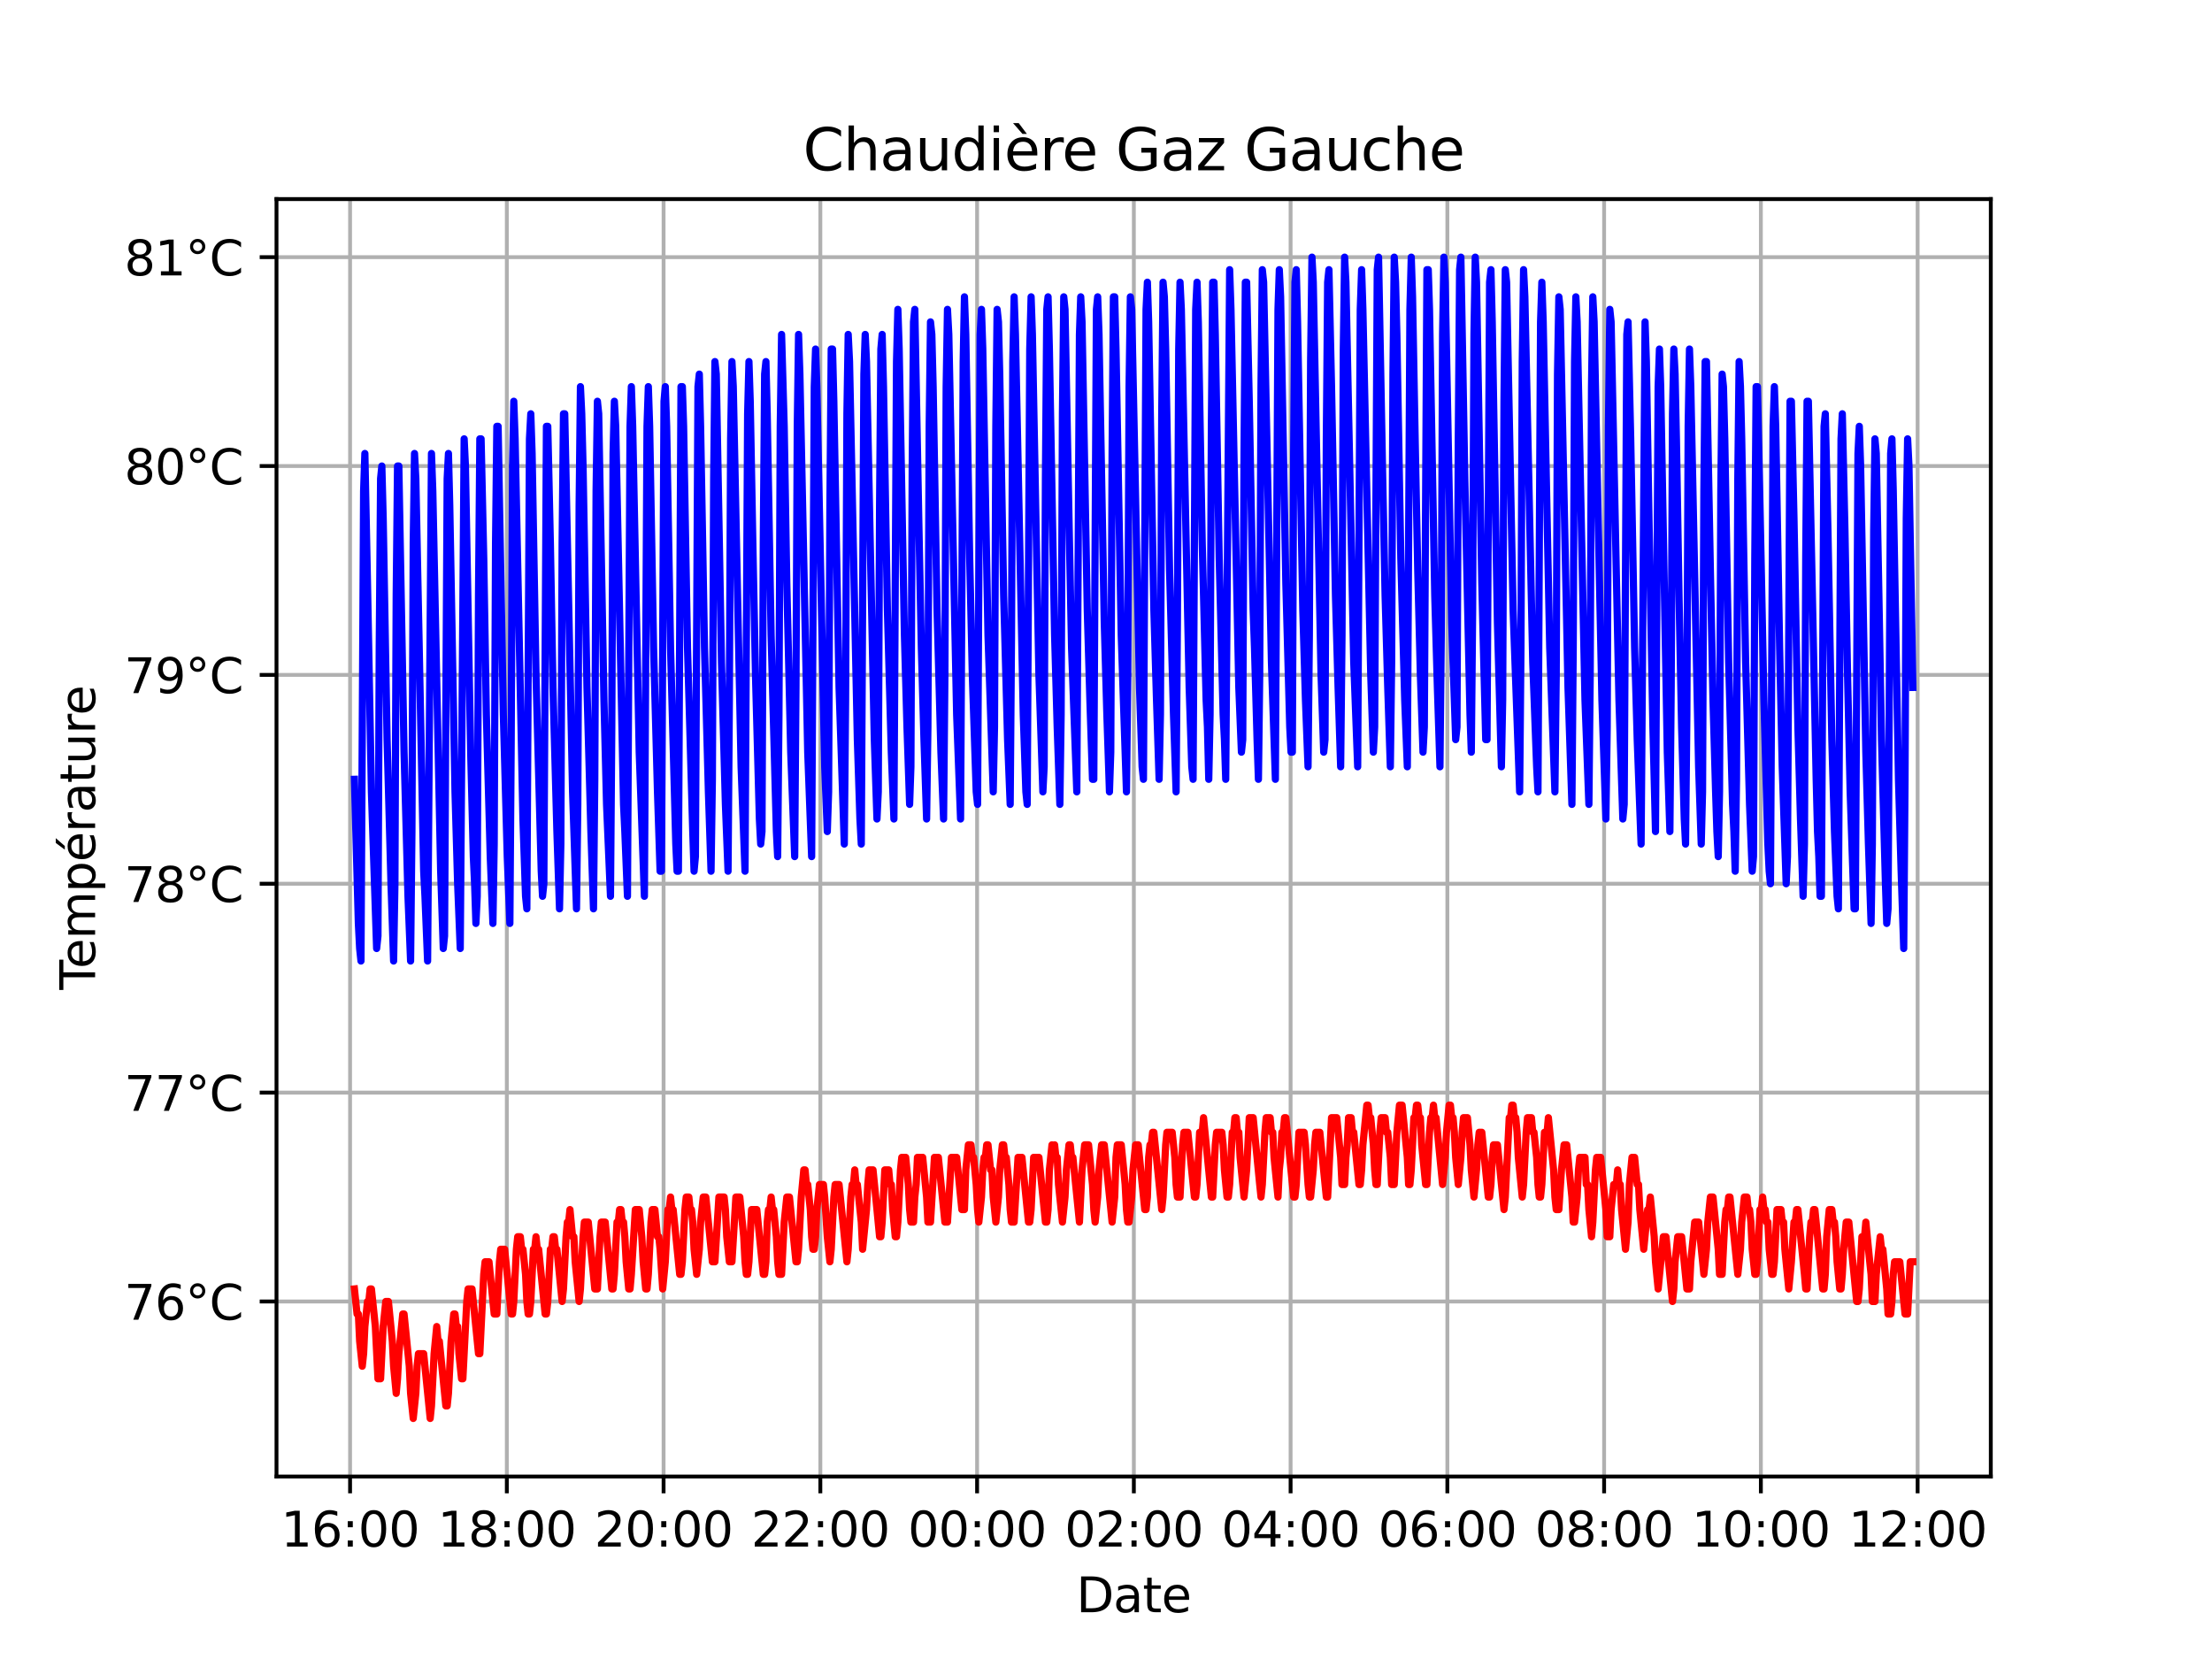 <?xml version="1.0" encoding="utf-8" standalone="no"?>
<!DOCTYPE svg PUBLIC "-//W3C//DTD SVG 1.1//EN"
  "http://www.w3.org/Graphics/SVG/1.1/DTD/svg11.dtd">
<svg xmlns:xlink="http://www.w3.org/1999/xlink" width="460.8pt" height="345.6pt" viewBox="0 0 460.8 345.6" xmlns="http://www.w3.org/2000/svg" version="1.1">
 <defs>
  <style type="text/css">*{stroke-linejoin: round; stroke-linecap: butt}</style>
 </defs>
 <g id="figure_1">
  <g id="patch_1">
   <path d="M 0 345.6 
L 460.8 345.6 
L 460.8 0 
L 0 0 
z
" style="fill: #ffffff"/>
  </g>
  <g id="axes_1">
   <g id="patch_2">
    <path d="M 57.6 307.584 
L 414.72 307.584 
L 414.72 41.472 
L 57.6 41.472 
z
" style="fill: #ffffff"/>
   </g>
   <g id="matplotlib.axis_1">
    <g id="xtick_1">
     <g id="line2d_1">
      <path d="M 72.926 307.584 
L 72.926 41.472 
" clip-path="url(#p0c7bb6ae70)" style="fill: none; stroke: #b0b0b0; stroke-width: 0.8; stroke-linecap: square"/>
     </g>
     <g id="line2d_2">
      <defs>
       <path id="m95beac5b13" d="M 0 0 
L 0 3.5 
" style="stroke: #000000; stroke-width: 0.8"/>
      </defs>
      <g>
       <use xlink:href="#m95beac5b13" x="72.926" y="307.584" style="stroke: #000000; stroke-width: 0.8"/>
      </g>
     </g>
     <g id="text_1">
      <!-- 16:00 -->
      <g transform="translate(58.516 322.182) scale(0.1 -0.1)">
       <defs>
        <path id="DejaVuSans-31" d="M 794 531 
L 1825 531 
L 1825 4091 
L 703 3866 
L 703 4441 
L 1819 4666 
L 2450 4666 
L 2450 531 
L 3481 531 
L 3481 0 
L 794 0 
L 794 531 
z
" transform="scale(0.016)"/>
        <path id="DejaVuSans-36" d="M 2113 2584 
Q 1688 2584 1439 2293 
Q 1191 2003 1191 1497 
Q 1191 994 1439 701 
Q 1688 409 2113 409 
Q 2538 409 2786 701 
Q 3034 994 3034 1497 
Q 3034 2003 2786 2293 
Q 2538 2584 2113 2584 
z
M 3366 4563 
L 3366 3988 
Q 3128 4100 2886 4159 
Q 2644 4219 2406 4219 
Q 1781 4219 1451 3797 
Q 1122 3375 1075 2522 
Q 1259 2794 1537 2939 
Q 1816 3084 2150 3084 
Q 2853 3084 3261 2657 
Q 3669 2231 3669 1497 
Q 3669 778 3244 343 
Q 2819 -91 2113 -91 
Q 1303 -91 875 529 
Q 447 1150 447 2328 
Q 447 3434 972 4092 
Q 1497 4750 2381 4750 
Q 2619 4750 2861 4703 
Q 3103 4656 3366 4563 
z
" transform="scale(0.016)"/>
        <path id="DejaVuSans-3a" d="M 750 794 
L 1409 794 
L 1409 0 
L 750 0 
L 750 794 
z
M 750 3309 
L 1409 3309 
L 1409 2516 
L 750 2516 
L 750 3309 
z
" transform="scale(0.016)"/>
        <path id="DejaVuSans-30" d="M 2034 4250 
Q 1547 4250 1301 3770 
Q 1056 3291 1056 2328 
Q 1056 1369 1301 889 
Q 1547 409 2034 409 
Q 2525 409 2770 889 
Q 3016 1369 3016 2328 
Q 3016 3291 2770 3770 
Q 2525 4250 2034 4250 
z
M 2034 4750 
Q 2819 4750 3233 4129 
Q 3647 3509 3647 2328 
Q 3647 1150 3233 529 
Q 2819 -91 2034 -91 
Q 1250 -91 836 529 
Q 422 1150 422 2328 
Q 422 3509 836 4129 
Q 1250 4750 2034 4750 
z
" transform="scale(0.016)"/>
       </defs>
       <use xlink:href="#DejaVuSans-31"/>
       <use xlink:href="#DejaVuSans-36" x="63.623"/>
       <use xlink:href="#DejaVuSans-3a" x="127.246"/>
       <use xlink:href="#DejaVuSans-30" x="160.938"/>
       <use xlink:href="#DejaVuSans-30" x="224.561"/>
      </g>
     </g>
    </g>
    <g id="xtick_2">
     <g id="line2d_3">
      <path d="M 105.581 307.584 
L 105.581 41.472 
" clip-path="url(#p0c7bb6ae70)" style="fill: none; stroke: #b0b0b0; stroke-width: 0.8; stroke-linecap: square"/>
     </g>
     <g id="line2d_4">
      <g>
       <use xlink:href="#m95beac5b13" x="105.581" y="307.584" style="stroke: #000000; stroke-width: 0.8"/>
      </g>
     </g>
     <g id="text_2">
      <!-- 18:00 -->
      <g transform="translate(91.171 322.182) scale(0.1 -0.1)">
       <defs>
        <path id="DejaVuSans-38" d="M 2034 2216 
Q 1584 2216 1326 1975 
Q 1069 1734 1069 1313 
Q 1069 891 1326 650 
Q 1584 409 2034 409 
Q 2484 409 2743 651 
Q 3003 894 3003 1313 
Q 3003 1734 2745 1975 
Q 2488 2216 2034 2216 
z
M 1403 2484 
Q 997 2584 770 2862 
Q 544 3141 544 3541 
Q 544 4100 942 4425 
Q 1341 4750 2034 4750 
Q 2731 4750 3128 4425 
Q 3525 4100 3525 3541 
Q 3525 3141 3298 2862 
Q 3072 2584 2669 2484 
Q 3125 2378 3379 2068 
Q 3634 1759 3634 1313 
Q 3634 634 3220 271 
Q 2806 -91 2034 -91 
Q 1263 -91 848 271 
Q 434 634 434 1313 
Q 434 1759 690 2068 
Q 947 2378 1403 2484 
z
M 1172 3481 
Q 1172 3119 1398 2916 
Q 1625 2713 2034 2713 
Q 2441 2713 2670 2916 
Q 2900 3119 2900 3481 
Q 2900 3844 2670 4047 
Q 2441 4250 2034 4250 
Q 1625 4250 1398 4047 
Q 1172 3844 1172 3481 
z
" transform="scale(0.016)"/>
       </defs>
       <use xlink:href="#DejaVuSans-31"/>
       <use xlink:href="#DejaVuSans-38" x="63.623"/>
       <use xlink:href="#DejaVuSans-3a" x="127.246"/>
       <use xlink:href="#DejaVuSans-30" x="160.938"/>
       <use xlink:href="#DejaVuSans-30" x="224.561"/>
      </g>
     </g>
    </g>
    <g id="xtick_3">
     <g id="line2d_5">
      <path d="M 138.236 307.584 
L 138.236 41.472 
" clip-path="url(#p0c7bb6ae70)" style="fill: none; stroke: #b0b0b0; stroke-width: 0.8; stroke-linecap: square"/>
     </g>
     <g id="line2d_6">
      <g>
       <use xlink:href="#m95beac5b13" x="138.236" y="307.584" style="stroke: #000000; stroke-width: 0.8"/>
      </g>
     </g>
     <g id="text_3">
      <!-- 20:00 -->
      <g transform="translate(123.826 322.182) scale(0.1 -0.1)">
       <defs>
        <path id="DejaVuSans-32" d="M 1228 531 
L 3431 531 
L 3431 0 
L 469 0 
L 469 531 
Q 828 903 1448 1529 
Q 2069 2156 2228 2338 
Q 2531 2678 2651 2914 
Q 2772 3150 2772 3378 
Q 2772 3750 2511 3984 
Q 2250 4219 1831 4219 
Q 1534 4219 1204 4116 
Q 875 4013 500 3803 
L 500 4441 
Q 881 4594 1212 4672 
Q 1544 4750 1819 4750 
Q 2544 4750 2975 4387 
Q 3406 4025 3406 3419 
Q 3406 3131 3298 2873 
Q 3191 2616 2906 2266 
Q 2828 2175 2409 1742 
Q 1991 1309 1228 531 
z
" transform="scale(0.016)"/>
       </defs>
       <use xlink:href="#DejaVuSans-32"/>
       <use xlink:href="#DejaVuSans-30" x="63.623"/>
       <use xlink:href="#DejaVuSans-3a" x="127.246"/>
       <use xlink:href="#DejaVuSans-30" x="160.938"/>
       <use xlink:href="#DejaVuSans-30" x="224.561"/>
      </g>
     </g>
    </g>
    <g id="xtick_4">
     <g id="line2d_7">
      <path d="M 170.891 307.584 
L 170.891 41.472 
" clip-path="url(#p0c7bb6ae70)" style="fill: none; stroke: #b0b0b0; stroke-width: 0.8; stroke-linecap: square"/>
     </g>
     <g id="line2d_8">
      <g>
       <use xlink:href="#m95beac5b13" x="170.891" y="307.584" style="stroke: #000000; stroke-width: 0.8"/>
      </g>
     </g>
     <g id="text_4">
      <!-- 22:00 -->
      <g transform="translate(156.481 322.182) scale(0.1 -0.1)">
       <use xlink:href="#DejaVuSans-32"/>
       <use xlink:href="#DejaVuSans-32" x="63.623"/>
       <use xlink:href="#DejaVuSans-3a" x="127.246"/>
       <use xlink:href="#DejaVuSans-30" x="160.938"/>
       <use xlink:href="#DejaVuSans-30" x="224.561"/>
      </g>
     </g>
    </g>
    <g id="xtick_5">
     <g id="line2d_9">
      <path d="M 203.546 307.584 
L 203.546 41.472 
" clip-path="url(#p0c7bb6ae70)" style="fill: none; stroke: #b0b0b0; stroke-width: 0.8; stroke-linecap: square"/>
     </g>
     <g id="line2d_10">
      <g>
       <use xlink:href="#m95beac5b13" x="203.546" y="307.584" style="stroke: #000000; stroke-width: 0.8"/>
      </g>
     </g>
     <g id="text_5">
      <!-- 00:00 -->
      <g transform="translate(189.136 322.182) scale(0.1 -0.1)">
       <use xlink:href="#DejaVuSans-30"/>
       <use xlink:href="#DejaVuSans-30" x="63.623"/>
       <use xlink:href="#DejaVuSans-3a" x="127.246"/>
       <use xlink:href="#DejaVuSans-30" x="160.938"/>
       <use xlink:href="#DejaVuSans-30" x="224.561"/>
      </g>
     </g>
    </g>
    <g id="xtick_6">
     <g id="line2d_11">
      <path d="M 236.201 307.584 
L 236.201 41.472 
" clip-path="url(#p0c7bb6ae70)" style="fill: none; stroke: #b0b0b0; stroke-width: 0.8; stroke-linecap: square"/>
     </g>
     <g id="line2d_12">
      <g>
       <use xlink:href="#m95beac5b13" x="236.201" y="307.584" style="stroke: #000000; stroke-width: 0.8"/>
      </g>
     </g>
     <g id="text_6">
      <!-- 02:00 -->
      <g transform="translate(221.791 322.182) scale(0.1 -0.1)">
       <use xlink:href="#DejaVuSans-30"/>
       <use xlink:href="#DejaVuSans-32" x="63.623"/>
       <use xlink:href="#DejaVuSans-3a" x="127.246"/>
       <use xlink:href="#DejaVuSans-30" x="160.938"/>
       <use xlink:href="#DejaVuSans-30" x="224.561"/>
      </g>
     </g>
    </g>
    <g id="xtick_7">
     <g id="line2d_13">
      <path d="M 268.856 307.584 
L 268.856 41.472 
" clip-path="url(#p0c7bb6ae70)" style="fill: none; stroke: #b0b0b0; stroke-width: 0.8; stroke-linecap: square"/>
     </g>
     <g id="line2d_14">
      <g>
       <use xlink:href="#m95beac5b13" x="268.856" y="307.584" style="stroke: #000000; stroke-width: 0.8"/>
      </g>
     </g>
     <g id="text_7">
      <!-- 04:00 -->
      <g transform="translate(254.446 322.182) scale(0.1 -0.1)">
       <defs>
        <path id="DejaVuSans-34" d="M 2419 4116 
L 825 1625 
L 2419 1625 
L 2419 4116 
z
M 2253 4666 
L 3047 4666 
L 3047 1625 
L 3713 1625 
L 3713 1100 
L 3047 1100 
L 3047 0 
L 2419 0 
L 2419 1100 
L 313 1100 
L 313 1709 
L 2253 4666 
z
" transform="scale(0.016)"/>
       </defs>
       <use xlink:href="#DejaVuSans-30"/>
       <use xlink:href="#DejaVuSans-34" x="63.623"/>
       <use xlink:href="#DejaVuSans-3a" x="127.246"/>
       <use xlink:href="#DejaVuSans-30" x="160.938"/>
       <use xlink:href="#DejaVuSans-30" x="224.561"/>
      </g>
     </g>
    </g>
    <g id="xtick_8">
     <g id="line2d_15">
      <path d="M 301.511 307.584 
L 301.511 41.472 
" clip-path="url(#p0c7bb6ae70)" style="fill: none; stroke: #b0b0b0; stroke-width: 0.8; stroke-linecap: square"/>
     </g>
     <g id="line2d_16">
      <g>
       <use xlink:href="#m95beac5b13" x="301.511" y="307.584" style="stroke: #000000; stroke-width: 0.8"/>
      </g>
     </g>
     <g id="text_8">
      <!-- 06:00 -->
      <g transform="translate(287.102 322.182) scale(0.1 -0.1)">
       <use xlink:href="#DejaVuSans-30"/>
       <use xlink:href="#DejaVuSans-36" x="63.623"/>
       <use xlink:href="#DejaVuSans-3a" x="127.246"/>
       <use xlink:href="#DejaVuSans-30" x="160.938"/>
       <use xlink:href="#DejaVuSans-30" x="224.561"/>
      </g>
     </g>
    </g>
    <g id="xtick_9">
     <g id="line2d_17">
      <path d="M 334.166 307.584 
L 334.166 41.472 
" clip-path="url(#p0c7bb6ae70)" style="fill: none; stroke: #b0b0b0; stroke-width: 0.8; stroke-linecap: square"/>
     </g>
     <g id="line2d_18">
      <g>
       <use xlink:href="#m95beac5b13" x="334.166" y="307.584" style="stroke: #000000; stroke-width: 0.8"/>
      </g>
     </g>
     <g id="text_9">
      <!-- 08:00 -->
      <g transform="translate(319.757 322.182) scale(0.1 -0.1)">
       <use xlink:href="#DejaVuSans-30"/>
       <use xlink:href="#DejaVuSans-38" x="63.623"/>
       <use xlink:href="#DejaVuSans-3a" x="127.246"/>
       <use xlink:href="#DejaVuSans-30" x="160.938"/>
       <use xlink:href="#DejaVuSans-30" x="224.561"/>
      </g>
     </g>
    </g>
    <g id="xtick_10">
     <g id="line2d_19">
      <path d="M 366.821 307.584 
L 366.821 41.472 
" clip-path="url(#p0c7bb6ae70)" style="fill: none; stroke: #b0b0b0; stroke-width: 0.8; stroke-linecap: square"/>
     </g>
     <g id="line2d_20">
      <g>
       <use xlink:href="#m95beac5b13" x="366.821" y="307.584" style="stroke: #000000; stroke-width: 0.8"/>
      </g>
     </g>
     <g id="text_10">
      <!-- 10:00 -->
      <g transform="translate(352.412 322.182) scale(0.1 -0.1)">
       <use xlink:href="#DejaVuSans-31"/>
       <use xlink:href="#DejaVuSans-30" x="63.623"/>
       <use xlink:href="#DejaVuSans-3a" x="127.246"/>
       <use xlink:href="#DejaVuSans-30" x="160.938"/>
       <use xlink:href="#DejaVuSans-30" x="224.561"/>
      </g>
     </g>
    </g>
    <g id="xtick_11">
     <g id="line2d_21">
      <path d="M 399.476 307.584 
L 399.476 41.472 
" clip-path="url(#p0c7bb6ae70)" style="fill: none; stroke: #b0b0b0; stroke-width: 0.8; stroke-linecap: square"/>
     </g>
     <g id="line2d_22">
      <g>
       <use xlink:href="#m95beac5b13" x="399.476" y="307.584" style="stroke: #000000; stroke-width: 0.8"/>
      </g>
     </g>
     <g id="text_11">
      <!-- 12:00 -->
      <g transform="translate(385.067 322.182) scale(0.1 -0.1)">
       <use xlink:href="#DejaVuSans-31"/>
       <use xlink:href="#DejaVuSans-32" x="63.623"/>
       <use xlink:href="#DejaVuSans-3a" x="127.246"/>
       <use xlink:href="#DejaVuSans-30" x="160.938"/>
       <use xlink:href="#DejaVuSans-30" x="224.561"/>
      </g>
     </g>
    </g>
    <g id="text_12">
     <!-- Date -->
     <g transform="translate(224.209 335.861) scale(0.1 -0.1)">
      <defs>
       <path id="DejaVuSans-44" d="M 1259 4147 
L 1259 519 
L 2022 519 
Q 2988 519 3436 956 
Q 3884 1394 3884 2338 
Q 3884 3275 3436 3711 
Q 2988 4147 2022 4147 
L 1259 4147 
z
M 628 4666 
L 1925 4666 
Q 3281 4666 3915 4102 
Q 4550 3538 4550 2338 
Q 4550 1131 3912 565 
Q 3275 0 1925 0 
L 628 0 
L 628 4666 
z
" transform="scale(0.016)"/>
       <path id="DejaVuSans-61" d="M 2194 1759 
Q 1497 1759 1228 1600 
Q 959 1441 959 1056 
Q 959 750 1161 570 
Q 1363 391 1709 391 
Q 2188 391 2477 730 
Q 2766 1069 2766 1631 
L 2766 1759 
L 2194 1759 
z
M 3341 1997 
L 3341 0 
L 2766 0 
L 2766 531 
Q 2569 213 2275 61 
Q 1981 -91 1556 -91 
Q 1019 -91 701 211 
Q 384 513 384 1019 
Q 384 1609 779 1909 
Q 1175 2209 1959 2209 
L 2766 2209 
L 2766 2266 
Q 2766 2663 2505 2880 
Q 2244 3097 1772 3097 
Q 1472 3097 1187 3025 
Q 903 2953 641 2809 
L 641 3341 
Q 956 3463 1253 3523 
Q 1550 3584 1831 3584 
Q 2591 3584 2966 3190 
Q 3341 2797 3341 1997 
z
" transform="scale(0.016)"/>
       <path id="DejaVuSans-74" d="M 1172 4494 
L 1172 3500 
L 2356 3500 
L 2356 3053 
L 1172 3053 
L 1172 1153 
Q 1172 725 1289 603 
Q 1406 481 1766 481 
L 2356 481 
L 2356 0 
L 1766 0 
Q 1100 0 847 248 
Q 594 497 594 1153 
L 594 3053 
L 172 3053 
L 172 3500 
L 594 3500 
L 594 4494 
L 1172 4494 
z
" transform="scale(0.016)"/>
       <path id="DejaVuSans-65" d="M 3597 1894 
L 3597 1613 
L 953 1613 
Q 991 1019 1311 708 
Q 1631 397 2203 397 
Q 2534 397 2845 478 
Q 3156 559 3463 722 
L 3463 178 
Q 3153 47 2828 -22 
Q 2503 -91 2169 -91 
Q 1331 -91 842 396 
Q 353 884 353 1716 
Q 353 2575 817 3079 
Q 1281 3584 2069 3584 
Q 2775 3584 3186 3129 
Q 3597 2675 3597 1894 
z
M 3022 2063 
Q 3016 2534 2758 2815 
Q 2500 3097 2075 3097 
Q 1594 3097 1305 2825 
Q 1016 2553 972 2059 
L 3022 2063 
z
" transform="scale(0.016)"/>
      </defs>
      <use xlink:href="#DejaVuSans-44"/>
      <use xlink:href="#DejaVuSans-61" x="77.002"/>
      <use xlink:href="#DejaVuSans-74" x="138.281"/>
      <use xlink:href="#DejaVuSans-65" x="177.49"/>
     </g>
    </g>
   </g>
   <g id="matplotlib.axis_2">
    <g id="ytick_1">
     <g id="line2d_23">
      <path d="M 57.6 271.122 
L 414.72 271.122 
" clip-path="url(#p0c7bb6ae70)" style="fill: none; stroke: #b0b0b0; stroke-width: 0.8; stroke-linecap: square"/>
     </g>
     <g id="line2d_24">
      <defs>
       <path id="m35d75fafd4" d="M 0 0 
L -3.5 0 
" style="stroke: #000000; stroke-width: 0.8"/>
      </defs>
      <g>
       <use xlink:href="#m35d75fafd4" x="57.6" y="271.122" style="stroke: #000000; stroke-width: 0.8"/>
      </g>
     </g>
     <g id="text_13">
      <!-- 76°C -->
      <g transform="translate(25.892 274.921) scale(0.1 -0.1)">
       <defs>
        <path id="DejaVuSans-37" d="M 525 4666 
L 3525 4666 
L 3525 4397 
L 1831 0 
L 1172 0 
L 2766 4134 
L 525 4134 
L 525 4666 
z
" transform="scale(0.016)"/>
        <path id="DejaVuSans-b0" d="M 1600 4347 
Q 1350 4347 1178 4173 
Q 1006 4000 1006 3750 
Q 1006 3503 1178 3333 
Q 1350 3163 1600 3163 
Q 1850 3163 2022 3333 
Q 2194 3503 2194 3750 
Q 2194 3997 2020 4172 
Q 1847 4347 1600 4347 
z
M 1600 4750 
Q 1800 4750 1984 4673 
Q 2169 4597 2303 4453 
Q 2447 4313 2519 4134 
Q 2591 3956 2591 3750 
Q 2591 3338 2302 3052 
Q 2013 2766 1594 2766 
Q 1172 2766 890 3047 
Q 609 3328 609 3750 
Q 609 4169 896 4459 
Q 1184 4750 1600 4750 
z
" transform="scale(0.016)"/>
        <path id="DejaVuSans-43" d="M 4122 4306 
L 4122 3641 
Q 3803 3938 3442 4084 
Q 3081 4231 2675 4231 
Q 1875 4231 1450 3742 
Q 1025 3253 1025 2328 
Q 1025 1406 1450 917 
Q 1875 428 2675 428 
Q 3081 428 3442 575 
Q 3803 722 4122 1019 
L 4122 359 
Q 3791 134 3420 21 
Q 3050 -91 2638 -91 
Q 1578 -91 968 557 
Q 359 1206 359 2328 
Q 359 3453 968 4101 
Q 1578 4750 2638 4750 
Q 3056 4750 3426 4639 
Q 3797 4528 4122 4306 
z
" transform="scale(0.016)"/>
       </defs>
       <use xlink:href="#DejaVuSans-37"/>
       <use xlink:href="#DejaVuSans-36" x="63.623"/>
       <use xlink:href="#DejaVuSans-b0" x="127.246"/>
       <use xlink:href="#DejaVuSans-43" x="177.246"/>
      </g>
     </g>
    </g>
    <g id="ytick_2">
     <g id="line2d_25">
      <path d="M 57.6 227.611 
L 414.72 227.611 
" clip-path="url(#p0c7bb6ae70)" style="fill: none; stroke: #b0b0b0; stroke-width: 0.8; stroke-linecap: square"/>
     </g>
     <g id="line2d_26">
      <g>
       <use xlink:href="#m35d75fafd4" x="57.6" y="227.611" style="stroke: #000000; stroke-width: 0.8"/>
      </g>
     </g>
     <g id="text_14">
      <!-- 77°C -->
      <g transform="translate(25.892 231.41) scale(0.1 -0.1)">
       <use xlink:href="#DejaVuSans-37"/>
       <use xlink:href="#DejaVuSans-37" x="63.623"/>
       <use xlink:href="#DejaVuSans-b0" x="127.246"/>
       <use xlink:href="#DejaVuSans-43" x="177.246"/>
      </g>
     </g>
    </g>
    <g id="ytick_3">
     <g id="line2d_27">
      <path d="M 57.6 184.1 
L 414.72 184.1 
" clip-path="url(#p0c7bb6ae70)" style="fill: none; stroke: #b0b0b0; stroke-width: 0.8; stroke-linecap: square"/>
     </g>
     <g id="line2d_28">
      <g>
       <use xlink:href="#m35d75fafd4" x="57.6" y="184.1" style="stroke: #000000; stroke-width: 0.8"/>
      </g>
     </g>
     <g id="text_15">
      <!-- 78°C -->
      <g transform="translate(25.892 187.9) scale(0.1 -0.1)">
       <use xlink:href="#DejaVuSans-37"/>
       <use xlink:href="#DejaVuSans-38" x="63.623"/>
       <use xlink:href="#DejaVuSans-b0" x="127.246"/>
       <use xlink:href="#DejaVuSans-43" x="177.246"/>
      </g>
     </g>
    </g>
    <g id="ytick_4">
     <g id="line2d_29">
      <path d="M 57.6 140.59 
L 414.72 140.59 
" clip-path="url(#p0c7bb6ae70)" style="fill: none; stroke: #b0b0b0; stroke-width: 0.8; stroke-linecap: square"/>
     </g>
     <g id="line2d_30">
      <g>
       <use xlink:href="#m35d75fafd4" x="57.6" y="140.59" style="stroke: #000000; stroke-width: 0.8"/>
      </g>
     </g>
     <g id="text_16">
      <!-- 79°C -->
      <g transform="translate(25.892 144.389) scale(0.1 -0.1)">
       <defs>
        <path id="DejaVuSans-39" d="M 703 97 
L 703 672 
Q 941 559 1184 500 
Q 1428 441 1663 441 
Q 2288 441 2617 861 
Q 2947 1281 2994 2138 
Q 2813 1869 2534 1725 
Q 2256 1581 1919 1581 
Q 1219 1581 811 2004 
Q 403 2428 403 3163 
Q 403 3881 828 4315 
Q 1253 4750 1959 4750 
Q 2769 4750 3195 4129 
Q 3622 3509 3622 2328 
Q 3622 1225 3098 567 
Q 2575 -91 1691 -91 
Q 1453 -91 1209 -44 
Q 966 3 703 97 
z
M 1959 2075 
Q 2384 2075 2632 2365 
Q 2881 2656 2881 3163 
Q 2881 3666 2632 3958 
Q 2384 4250 1959 4250 
Q 1534 4250 1286 3958 
Q 1038 3666 1038 3163 
Q 1038 2656 1286 2365 
Q 1534 2075 1959 2075 
z
" transform="scale(0.016)"/>
       </defs>
       <use xlink:href="#DejaVuSans-37"/>
       <use xlink:href="#DejaVuSans-39" x="63.623"/>
       <use xlink:href="#DejaVuSans-b0" x="127.246"/>
       <use xlink:href="#DejaVuSans-43" x="177.246"/>
      </g>
     </g>
    </g>
    <g id="ytick_5">
     <g id="line2d_31">
      <path d="M 57.6 97.079 
L 414.72 97.079 
" clip-path="url(#p0c7bb6ae70)" style="fill: none; stroke: #b0b0b0; stroke-width: 0.8; stroke-linecap: square"/>
     </g>
     <g id="line2d_32">
      <g>
       <use xlink:href="#m35d75fafd4" x="57.6" y="97.079" style="stroke: #000000; stroke-width: 0.8"/>
      </g>
     </g>
     <g id="text_17">
      <!-- 80°C -->
      <g transform="translate(25.892 100.878) scale(0.1 -0.1)">
       <use xlink:href="#DejaVuSans-38"/>
       <use xlink:href="#DejaVuSans-30" x="63.623"/>
       <use xlink:href="#DejaVuSans-b0" x="127.246"/>
       <use xlink:href="#DejaVuSans-43" x="177.246"/>
      </g>
     </g>
    </g>
    <g id="ytick_6">
     <g id="line2d_33">
      <path d="M 57.6 53.568 
L 414.72 53.568 
" clip-path="url(#p0c7bb6ae70)" style="fill: none; stroke: #b0b0b0; stroke-width: 0.8; stroke-linecap: square"/>
     </g>
     <g id="line2d_34">
      <g>
       <use xlink:href="#m35d75fafd4" x="57.6" y="53.568" style="stroke: #000000; stroke-width: 0.8"/>
      </g>
     </g>
     <g id="text_18">
      <!-- 81°C -->
      <g transform="translate(25.892 57.367) scale(0.1 -0.1)">
       <use xlink:href="#DejaVuSans-38"/>
       <use xlink:href="#DejaVuSans-31" x="63.623"/>
       <use xlink:href="#DejaVuSans-b0" x="127.246"/>
       <use xlink:href="#DejaVuSans-43" x="177.246"/>
      </g>
     </g>
    </g>
    <g id="text_19">
     <!-- Température -->
     <g transform="translate(19.812 206.198) rotate(-90) scale(0.1 -0.1)">
      <defs>
       <path id="DejaVuSans-54" d="M -19 4666 
L 3928 4666 
L 3928 4134 
L 2272 4134 
L 2272 0 
L 1638 0 
L 1638 4134 
L -19 4134 
L -19 4666 
z
" transform="scale(0.016)"/>
       <path id="DejaVuSans-6d" d="M 3328 2828 
Q 3544 3216 3844 3400 
Q 4144 3584 4550 3584 
Q 5097 3584 5394 3201 
Q 5691 2819 5691 2113 
L 5691 0 
L 5113 0 
L 5113 2094 
Q 5113 2597 4934 2840 
Q 4756 3084 4391 3084 
Q 3944 3084 3684 2787 
Q 3425 2491 3425 1978 
L 3425 0 
L 2847 0 
L 2847 2094 
Q 2847 2600 2669 2842 
Q 2491 3084 2119 3084 
Q 1678 3084 1418 2786 
Q 1159 2488 1159 1978 
L 1159 0 
L 581 0 
L 581 3500 
L 1159 3500 
L 1159 2956 
Q 1356 3278 1631 3431 
Q 1906 3584 2284 3584 
Q 2666 3584 2933 3390 
Q 3200 3197 3328 2828 
z
" transform="scale(0.016)"/>
       <path id="DejaVuSans-70" d="M 1159 525 
L 1159 -1331 
L 581 -1331 
L 581 3500 
L 1159 3500 
L 1159 2969 
Q 1341 3281 1617 3432 
Q 1894 3584 2278 3584 
Q 2916 3584 3314 3078 
Q 3713 2572 3713 1747 
Q 3713 922 3314 415 
Q 2916 -91 2278 -91 
Q 1894 -91 1617 61 
Q 1341 213 1159 525 
z
M 3116 1747 
Q 3116 2381 2855 2742 
Q 2594 3103 2138 3103 
Q 1681 3103 1420 2742 
Q 1159 2381 1159 1747 
Q 1159 1113 1420 752 
Q 1681 391 2138 391 
Q 2594 391 2855 752 
Q 3116 1113 3116 1747 
z
" transform="scale(0.016)"/>
       <path id="DejaVuSans-e9" d="M 3597 1894 
L 3597 1613 
L 953 1613 
Q 991 1019 1311 708 
Q 1631 397 2203 397 
Q 2534 397 2845 478 
Q 3156 559 3463 722 
L 3463 178 
Q 3153 47 2828 -22 
Q 2503 -91 2169 -91 
Q 1331 -91 842 396 
Q 353 884 353 1716 
Q 353 2575 817 3079 
Q 1281 3584 2069 3584 
Q 2775 3584 3186 3129 
Q 3597 2675 3597 1894 
z
M 3022 2063 
Q 3016 2534 2758 2815 
Q 2500 3097 2075 3097 
Q 1594 3097 1305 2825 
Q 1016 2553 972 2059 
L 3022 2063 
z
M 2469 5119 
L 3091 5119 
L 2072 3944 
L 1594 3944 
L 2469 5119 
z
" transform="scale(0.016)"/>
       <path id="DejaVuSans-72" d="M 2631 2963 
Q 2534 3019 2420 3045 
Q 2306 3072 2169 3072 
Q 1681 3072 1420 2755 
Q 1159 2438 1159 1844 
L 1159 0 
L 581 0 
L 581 3500 
L 1159 3500 
L 1159 2956 
Q 1341 3275 1631 3429 
Q 1922 3584 2338 3584 
Q 2397 3584 2469 3576 
Q 2541 3569 2628 3553 
L 2631 2963 
z
" transform="scale(0.016)"/>
       <path id="DejaVuSans-75" d="M 544 1381 
L 544 3500 
L 1119 3500 
L 1119 1403 
Q 1119 906 1312 657 
Q 1506 409 1894 409 
Q 2359 409 2629 706 
Q 2900 1003 2900 1516 
L 2900 3500 
L 3475 3500 
L 3475 0 
L 2900 0 
L 2900 538 
Q 2691 219 2414 64 
Q 2138 -91 1772 -91 
Q 1169 -91 856 284 
Q 544 659 544 1381 
z
M 1991 3584 
L 1991 3584 
z
" transform="scale(0.016)"/>
      </defs>
      <use xlink:href="#DejaVuSans-54"/>
      <use xlink:href="#DejaVuSans-65" x="44.084"/>
      <use xlink:href="#DejaVuSans-6d" x="105.607"/>
      <use xlink:href="#DejaVuSans-70" x="203.02"/>
      <use xlink:href="#DejaVuSans-e9" x="266.496"/>
      <use xlink:href="#DejaVuSans-72" x="328.02"/>
      <use xlink:href="#DejaVuSans-61" x="369.133"/>
      <use xlink:href="#DejaVuSans-74" x="430.412"/>
      <use xlink:href="#DejaVuSans-75" x="469.621"/>
      <use xlink:href="#DejaVuSans-72" x="533"/>
      <use xlink:href="#DejaVuSans-65" x="571.863"/>
     </g>
    </g>
   </g>
   <g id="line2d_35">
    <path d="M 73.833 162.345 
L 74.654 192.367 
L 74.921 197.589 
L 75.198 200.199 
L 75.747 102.3 
L 76.01 94.468 
L 76.554 121.445 
L 77.375 164.956 
L 78.459 197.589 
L 78.736 194.978 
L 79.003 134.933 
L 79.284 99.689 
L 79.547 97.079 
L 79.824 107.956 
L 80.64 154.078 
L 81.452 184.1 
L 81.996 200.199 
L 82.269 184.1 
L 82.536 124.055 
L 82.813 97.079 
L 83.085 97.079 
L 83.629 127.101 
L 84.173 156.689 
L 84.99 186.711 
L 85.534 200.199 
L 85.811 173.223 
L 86.083 113.178 
L 86.35 94.468 
L 86.627 99.689 
L 88.26 181.49 
L 88.527 186.711 
L 89.076 200.199 
L 89.884 94.468 
L 90.16 102.3 
L 91.798 181.49 
L 92.342 197.589 
L 92.609 194.978 
L 93.154 99.689 
L 93.421 94.468 
L 93.693 105.346 
L 94.786 164.956 
L 95.335 184.1 
L 95.875 197.589 
L 96.691 91.422 
L 96.959 97.079 
L 98.052 156.689 
L 98.601 178.444 
L 98.868 184.1 
L 99.14 192.367 
L 99.413 186.711 
L 99.685 124.055 
L 99.957 91.422 
L 100.22 91.422 
L 100.773 116.224 
L 101.317 148.857 
L 102.129 178.444 
L 102.683 192.367 
L 102.95 175.833 
L 103.231 113.178 
L 103.499 88.812 
L 103.767 88.812 
L 104.311 118.834 
L 104.855 148.857 
L 105.671 178.444 
L 106.216 192.367 
L 106.492 154.078 
L 106.769 97.079 
L 107.032 83.59 
L 107.309 91.422 
L 108.937 170.612 
L 109.481 186.711 
L 109.753 189.322 
L 110.298 91.422 
L 110.574 86.201 
L 110.846 94.468 
L 111.658 140.59 
L 112.751 181.49 
L 113.019 186.711 
L 113.295 184.1 
L 113.831 88.812 
L 114.112 88.812 
L 114.652 113.178 
L 115.196 143.2 
L 116.012 173.223 
L 116.556 189.322 
L 116.833 175.833 
L 117.101 113.178 
L 117.382 86.201 
L 117.645 86.201 
L 119.278 164.956 
L 120.094 189.322 
L 120.366 167.566 
L 120.643 105.346 
L 120.915 80.545 
L 121.187 86.201 
L 121.459 97.079 
L 122.276 143.2 
L 123.096 173.223 
L 123.636 189.322 
L 123.904 162.345 
L 124.176 102.3 
L 124.453 83.59 
L 124.72 86.201 
L 125.269 116.224 
L 125.813 145.811 
L 126.357 167.566 
L 127.174 186.711 
L 127.446 151.467 
L 127.714 94.468 
L 127.986 83.59 
L 128.267 88.812 
L 129.895 167.566 
L 130.163 173.223 
L 130.711 186.711 
L 131.251 88.812 
L 131.523 80.545 
L 131.8 88.812 
L 133.161 156.689 
L 134.24 186.711 
L 134.784 88.812 
L 135.061 80.545 
L 135.333 88.812 
L 136.154 134.933 
L 136.966 164.956 
L 137.51 181.49 
L 137.787 181.49 
L 138.326 83.59 
L 138.594 80.545 
L 138.875 88.812 
L 139.687 134.933 
L 140.78 175.833 
L 141.048 181.49 
L 141.324 181.49 
L 141.864 80.545 
L 142.145 80.545 
L 142.408 88.812 
L 143.22 134.933 
L 144.313 173.223 
L 144.585 181.49 
L 144.867 178.444 
L 145.402 80.545 
L 145.678 77.934 
L 145.946 88.812 
L 146.762 134.933 
L 147.574 164.956 
L 148.123 181.49 
L 148.4 162.345 
L 148.672 99.689 
L 148.93 75.323 
L 149.216 77.934 
L 149.76 107.956 
L 150.3 137.979 
L 151.116 167.566 
L 151.665 181.49 
L 151.937 145.811 
L 152.205 91.422 
L 152.477 75.323 
L 152.754 80.545 
L 154.386 159.734 
L 155.203 181.49 
L 155.747 86.201 
L 156.019 75.323 
L 156.287 83.59 
L 156.831 113.178 
L 157.38 140.59 
L 158.192 170.612 
L 158.468 175.833 
L 158.736 173.223 
L 159.008 113.178 
L 159.285 77.934 
L 159.557 75.323 
L 159.824 86.201 
L 160.641 132.323 
L 161.734 173.223 
L 162.001 178.444 
L 162.269 148.857 
L 162.541 88.812 
L 162.818 69.667 
L 163.362 88.812 
L 163.906 121.445 
L 164.723 156.689 
L 165.548 178.444 
L 165.816 143.2 
L 166.088 88.812 
L 166.355 69.667 
L 166.632 77.934 
L 168.265 156.689 
L 169.081 178.444 
L 169.625 80.545 
L 169.897 72.713 
L 170.165 80.545 
L 171.802 159.734 
L 172.342 173.223 
L 172.614 164.956 
L 172.886 105.346 
L 173.158 72.713 
L 173.431 72.713 
L 173.703 83.59 
L 174.791 143.2 
L 175.88 175.833 
L 176.156 145.811 
L 176.428 86.201 
L 176.696 69.667 
L 176.973 75.323 
L 178.601 154.078 
L 179.141 170.612 
L 179.422 175.833 
L 179.962 77.934 
L 180.238 69.667 
L 180.506 75.323 
L 182.134 154.078 
L 182.687 170.612 
L 182.96 164.956 
L 183.232 105.346 
L 183.499 72.713 
L 183.771 69.667 
L 184.048 80.545 
L 184.864 127.101 
L 185.676 156.689 
L 186.22 170.612 
L 186.76 75.323 
L 187.041 64.446 
L 187.314 72.713 
L 188.407 132.323 
L 188.942 151.467 
L 189.491 167.566 
L 189.758 159.734 
L 190.03 97.079 
L 190.302 67.056 
L 190.574 64.446 
L 191.395 107.956 
L 191.935 134.933 
L 192.479 154.078 
L 193.028 170.612 
L 193.3 151.467 
L 193.568 88.812 
L 193.84 67.056 
L 194.117 69.667 
L 194.389 80.545 
L 195.205 127.101 
L 196.012 156.689 
L 196.566 170.612 
L 196.838 140.59 
L 197.105 80.545 
L 197.378 64.446 
L 197.654 69.667 
L 199.287 148.857 
L 200.103 170.612 
L 200.648 75.323 
L 200.911 61.835 
L 201.192 69.667 
L 202.004 116.224 
L 202.553 140.59 
L 203.364 164.956 
L 203.646 167.566 
L 204.185 69.667 
L 204.457 64.446 
L 204.73 72.713 
L 205.818 132.323 
L 206.907 164.956 
L 207.174 151.467 
L 207.451 88.812 
L 207.718 64.446 
L 207.995 67.056 
L 208.263 77.934 
L 209.084 124.055 
L 209.9 154.078 
L 210.44 167.566 
L 210.716 132.323 
L 210.984 75.323 
L 211.261 61.835 
L 211.537 69.667 
L 213.165 148.857 
L 213.71 164.956 
L 213.982 167.566 
L 214.517 72.713 
L 214.798 61.835 
L 215.066 69.667 
L 216.426 140.59 
L 217.252 164.956 
L 217.515 159.734 
L 217.782 99.689 
L 218.064 64.446 
L 218.331 61.835 
L 218.603 72.713 
L 219.692 132.323 
L 220.232 151.467 
L 220.789 167.566 
L 221.053 148.857 
L 221.325 86.201 
L 221.601 61.835 
L 221.864 64.446 
L 222.69 107.956 
L 223.225 134.933 
L 224.318 164.956 
L 224.867 69.667 
L 225.134 61.835 
L 225.407 67.056 
L 226.5 127.101 
L 227.044 145.811 
L 227.588 162.345 
L 227.86 162.345 
L 228.404 64.446 
L 228.667 61.835 
L 228.944 69.667 
L 230.037 129.712 
L 230.581 148.857 
L 231.121 164.956 
L 231.393 156.689 
L 231.67 94.468 
L 231.942 61.835 
L 232.214 61.835 
L 232.486 72.713 
L 233.575 132.323 
L 234.663 164.956 
L 234.935 140.59 
L 235.208 80.545 
L 235.475 61.835 
L 235.752 64.446 
L 237.38 143.2 
L 237.924 159.734 
L 238.201 162.345 
L 238.745 64.446 
L 239.022 58.789 
L 239.285 67.056 
L 240.373 127.101 
L 240.922 145.811 
L 241.462 162.345 
L 241.739 148.857 
L 242.011 86.201 
L 242.283 58.789 
L 242.555 61.835 
L 242.832 72.713 
L 243.643 118.834 
L 244.46 148.857 
L 245.004 164.956 
L 245.276 129.712 
L 245.548 72.713 
L 245.82 58.789 
L 246.093 64.446 
L 247.725 143.2 
L 248.27 159.734 
L 248.542 162.345 
L 249.086 64.446 
L 249.363 58.789 
L 249.63 67.056 
L 250.447 113.178 
L 251.258 145.811 
L 251.535 151.467 
L 251.807 162.345 
L 252.079 148.857 
L 252.351 88.812 
L 252.624 58.789 
L 252.896 58.789 
L 253.168 69.667 
L 253.98 116.224 
L 254.801 148.857 
L 255.068 154.078 
L 255.34 162.345 
L 256.157 56.179 
L 256.433 64.446 
L 258.066 143.2 
L 258.61 156.689 
L 258.887 154.078 
L 259.155 94.468 
L 259.427 58.789 
L 259.699 58.789 
L 260.243 83.59 
L 261.055 127.101 
L 261.332 134.933 
L 261.871 154.078 
L 262.153 162.345 
L 262.42 140.59 
L 262.692 80.545 
L 262.964 56.179 
L 263.236 58.789 
L 264.865 137.979 
L 265.686 162.345 
L 266.23 64.446 
L 266.502 56.179 
L 266.774 61.835 
L 267.863 121.445 
L 268.679 151.467 
L 268.947 156.689 
L 269.219 156.689 
L 269.491 94.468 
L 269.763 58.789 
L 270.035 56.179 
L 270.307 67.056 
L 271.396 127.101 
L 271.949 145.811 
L 272.489 159.734 
L 272.761 132.323 
L 273.024 75.323 
L 273.305 53.568 
L 273.577 58.789 
L 275.201 140.59 
L 275.754 156.689 
L 276.026 154.078 
L 276.298 91.422 
L 276.575 58.789 
L 276.843 56.179 
L 277.382 80.545 
L 278.199 124.055 
L 278.748 143.2 
L 279.283 159.734 
L 279.564 132.323 
L 279.836 72.713 
L 280.108 53.568 
L 280.38 58.789 
L 282.009 137.979 
L 282.829 159.734 
L 283.369 64.446 
L 283.65 56.179 
L 283.913 64.446 
L 285.551 140.59 
L 286.095 156.689 
L 286.367 151.467 
L 286.907 56.179 
L 287.179 53.568 
L 287.995 97.079 
L 288.54 124.055 
L 289.093 143.2 
L 289.633 159.734 
L 289.905 137.979 
L 290.177 77.934 
L 290.444 53.568 
L 290.726 58.789 
L 290.993 69.667 
L 291.814 116.224 
L 292.626 145.811 
L 293.17 159.734 
L 293.714 64.446 
L 293.991 53.568 
L 294.259 61.835 
L 294.803 91.422 
L 295.343 118.834 
L 295.892 140.59 
L 296.44 156.689 
L 296.712 151.467 
L 297.252 56.179 
L 297.529 56.179 
L 297.792 64.446 
L 298.885 124.055 
L 299.434 143.2 
L 299.969 159.734 
L 300.241 132.323 
L 300.518 69.667 
L 300.794 53.568 
L 301.062 58.789 
L 302.418 129.712 
L 303.243 154.078 
L 303.516 151.467 
L 303.788 91.422 
L 304.06 56.179 
L 304.327 53.568 
L 305.148 99.689 
L 306.228 148.857 
L 306.5 156.689 
L 306.777 127.101 
L 307.053 69.667 
L 307.321 53.568 
L 307.588 58.789 
L 308.686 121.445 
L 309.502 154.078 
L 309.774 154.078 
L 310.31 58.789 
L 310.591 56.179 
L 310.858 67.056 
L 311.942 129.712 
L 312.768 159.734 
L 313.035 145.811 
L 313.308 83.59 
L 313.58 56.179 
L 313.852 58.789 
L 315.208 127.101 
L 316.573 164.956 
L 316.841 134.933 
L 317.113 75.323 
L 317.389 56.179 
L 317.657 61.835 
L 319.299 137.979 
L 320.111 159.734 
L 320.387 164.956 
L 320.927 67.056 
L 321.195 58.789 
L 321.476 67.056 
L 322.836 134.933 
L 323.916 164.956 
L 324.193 140.59 
L 324.46 77.934 
L 324.737 61.835 
L 325.013 64.446 
L 326.642 143.2 
L 327.458 167.566 
L 327.73 134.933 
L 328.007 75.323 
L 328.279 61.835 
L 328.547 67.056 
L 330.179 145.811 
L 330.996 167.566 
L 331.268 140.59 
L 331.544 80.545 
L 331.812 61.835 
L 332.084 67.056 
L 333.708 145.811 
L 334.533 170.612 
L 334.81 151.467 
L 335.068 88.812 
L 335.35 64.446 
L 335.622 67.056 
L 337.259 145.811 
L 338.066 170.612 
L 338.348 167.566 
L 338.892 69.667 
L 339.155 67.056 
L 339.708 91.422 
L 340.52 134.933 
L 341.064 154.078 
L 341.872 175.833 
L 342.697 67.056 
L 342.969 75.323 
L 343.513 107.956 
L 344.33 151.467 
L 344.87 173.223 
L 345.423 80.545 
L 345.69 72.713 
L 345.953 80.545 
L 347.328 156.689 
L 347.867 173.223 
L 348.14 143.2 
L 348.412 86.201 
L 348.693 72.713 
L 348.951 77.934 
L 349.228 91.422 
L 349.772 124.055 
L 350.312 151.467 
L 350.861 170.612 
L 351.133 175.833 
L 351.405 148.857 
L 351.677 88.812 
L 351.949 72.713 
L 352.221 80.545 
L 353.854 159.734 
L 354.398 175.833 
L 354.671 164.956 
L 354.947 102.3 
L 355.215 75.323 
L 355.487 75.323 
L 356.303 118.834 
L 356.848 145.811 
L 357.392 164.956 
L 357.659 173.223 
L 357.941 178.444 
L 358.208 164.956 
L 358.48 102.3 
L 358.752 77.934 
L 359.025 80.545 
L 359.301 91.422 
L 360.113 137.979 
L 360.925 167.566 
L 361.202 173.223 
L 361.474 181.49 
L 361.746 162.345 
L 362.018 99.689 
L 362.29 75.323 
L 362.567 80.545 
L 362.83 91.422 
L 363.651 137.979 
L 364.463 167.566 
L 365.016 181.49 
L 365.283 178.444 
L 365.556 116.224 
L 365.832 80.545 
L 366.104 80.545 
L 366.64 105.346 
L 367.456 145.811 
L 368.277 175.833 
L 368.553 181.49 
L 368.821 184.1 
L 369.365 88.812 
L 369.637 80.545 
L 369.914 88.812 
L 370.73 134.933 
L 371.27 159.734 
L 372.091 184.1 
L 372.363 178.444 
L 372.903 83.59 
L 373.175 83.59 
L 373.719 107.956 
L 374.536 151.467 
L 375.075 170.612 
L 375.62 186.711 
L 375.896 175.833 
L 376.168 116.224 
L 376.441 83.59 
L 376.717 83.59 
L 378.345 162.345 
L 378.622 173.223 
L 378.89 178.444 
L 379.153 186.711 
L 379.429 186.711 
L 379.983 88.812 
L 380.246 86.201 
L 380.795 110.567 
L 381.606 154.078 
L 382.151 173.223 
L 382.699 186.711 
L 382.967 189.322 
L 383.52 91.422 
L 383.788 86.201 
L 384.337 110.567 
L 384.881 140.59 
L 385.425 164.956 
L 386.242 189.322 
L 386.505 189.322 
L 387.053 94.468 
L 387.326 88.812 
L 387.602 97.079 
L 388.686 156.689 
L 389.23 175.833 
L 389.779 192.367 
L 390.042 175.833 
L 390.324 110.567 
L 390.587 91.422 
L 390.863 94.468 
L 391.407 124.055 
L 391.952 154.078 
L 392.773 184.1 
L 393.04 192.367 
L 393.317 189.322 
L 393.857 94.468 
L 394.124 91.422 
L 394.401 102.3 
L 395.489 162.345 
L 396.043 181.49 
L 396.582 197.589 
L 396.85 162.345 
L 397.113 107.956 
L 397.394 91.422 
L 397.671 97.079 
L 398.487 143.2 
L 398.487 143.2 
" clip-path="url(#p0c7bb6ae70)" style="fill: none; stroke: #0000ff; stroke-width: 1.5; stroke-linecap: square"/>
   </g>
   <g id="line2d_36">
    <path d="M 73.833 268.511 
L 74.382 273.733 
L 74.654 273.733 
L 74.921 279.389 
L 75.465 284.61 
L 75.747 282 
L 76.01 276.343 
L 76.554 271.122 
L 76.831 271.122 
L 77.098 268.511 
L 77.375 268.511 
L 78.191 276.343 
L 78.736 287.221 
L 79.284 287.221 
L 79.824 276.343 
L 80.364 271.122 
L 80.913 271.122 
L 81.729 279.389 
L 81.996 284.61 
L 82.536 290.267 
L 82.813 287.221 
L 83.085 282 
L 83.901 273.733 
L 84.173 273.733 
L 85.262 284.61 
L 85.534 290.267 
L 86.083 295.488 
L 86.627 290.267 
L 86.89 284.61 
L 87.167 282 
L 88.26 282 
L 89.616 295.488 
L 89.884 292.877 
L 90.432 282 
L 90.977 276.343 
L 91.249 279.389 
L 91.521 279.389 
L 92.877 292.877 
L 93.154 292.877 
L 93.421 290.267 
L 93.97 279.389 
L 94.519 273.733 
L 94.786 273.733 
L 95.063 276.343 
L 95.335 276.343 
L 95.603 282 
L 96.152 287.221 
L 96.424 287.221 
L 97.236 271.122 
L 97.512 268.511 
L 98.329 268.511 
L 99.685 282 
L 99.957 282 
L 100.773 265.466 
L 101.05 262.855 
L 101.866 262.855 
L 102.95 273.733 
L 103.499 273.733 
L 104.043 262.855 
L 104.311 260.244 
L 105.132 260.244 
L 106.492 273.733 
L 106.769 273.733 
L 107.032 271.122 
L 107.576 260.244 
L 107.848 257.634 
L 108.393 257.634 
L 108.665 260.244 
L 108.937 260.244 
L 109.481 265.466 
L 109.753 271.122 
L 110.025 273.733 
L 110.298 273.733 
L 110.574 271.122 
L 111.114 260.244 
L 111.386 260.244 
L 111.658 257.634 
L 111.93 260.244 
L 112.207 260.244 
L 113.563 273.733 
L 113.831 273.733 
L 114.112 271.122 
L 114.652 260.244 
L 114.924 260.244 
L 115.196 257.634 
L 115.472 257.634 
L 115.745 260.244 
L 116.012 260.244 
L 117.101 271.122 
L 117.382 268.511 
L 117.922 257.634 
L 118.194 254.588 
L 118.461 254.588 
L 118.733 251.977 
L 119.278 257.634 
L 119.55 257.634 
L 119.822 262.855 
L 120.643 271.122 
L 120.915 268.511 
L 121.459 257.634 
L 121.731 254.588 
L 122.548 254.588 
L 123.355 262.855 
L 123.904 268.511 
L 124.453 268.511 
L 124.992 257.634 
L 125.269 254.588 
L 126.072 254.588 
L 127.446 268.511 
L 127.714 268.511 
L 127.986 265.466 
L 128.534 254.588 
L 128.807 254.588 
L 129.074 251.977 
L 129.351 251.977 
L 129.623 254.588 
L 129.895 254.588 
L 130.163 257.634 
L 130.439 262.855 
L 130.979 268.511 
L 131.251 268.511 
L 131.523 265.466 
L 132.349 251.977 
L 133.161 251.977 
L 133.7 257.634 
L 133.977 262.855 
L 134.512 268.511 
L 134.784 268.511 
L 135.061 265.466 
L 135.61 254.588 
L 135.877 251.977 
L 136.422 251.977 
L 136.966 257.634 
L 137.238 257.634 
L 137.51 260.244 
L 138.054 268.511 
L 138.594 262.855 
L 139.138 251.977 
L 139.415 251.977 
L 139.687 249.367 
L 139.964 251.977 
L 140.231 251.977 
L 141.592 265.466 
L 141.864 265.466 
L 142.145 262.855 
L 142.68 251.977 
L 142.957 249.367 
L 143.501 249.367 
L 143.769 251.977 
L 144.041 251.977 
L 144.313 254.588 
L 144.585 260.244 
L 145.13 265.466 
L 145.678 260.244 
L 145.946 254.588 
L 146.495 249.367 
L 147.034 249.367 
L 148.4 262.855 
L 148.93 262.855 
L 149.76 249.367 
L 150.849 249.367 
L 151.116 251.977 
L 151.393 257.634 
L 151.937 262.855 
L 152.477 262.855 
L 153.298 249.367 
L 154.114 249.367 
L 154.931 257.634 
L 155.203 262.855 
L 155.47 265.466 
L 155.747 265.466 
L 156.019 262.855 
L 156.563 251.977 
L 157.652 251.977 
L 159.008 265.466 
L 159.285 265.466 
L 159.557 262.855 
L 159.824 254.588 
L 160.087 251.977 
L 160.373 251.977 
L 160.641 249.367 
L 160.917 251.977 
L 161.176 251.977 
L 161.734 257.634 
L 162.001 262.855 
L 162.269 265.466 
L 162.818 265.466 
L 163.362 254.588 
L 163.906 249.367 
L 164.455 249.367 
L 165.816 262.855 
L 166.088 262.855 
L 166.355 260.244 
L 166.909 249.367 
L 167.444 243.71 
L 167.711 243.71 
L 167.993 246.756 
L 168.265 246.756 
L 168.804 251.977 
L 169.081 257.634 
L 169.349 260.244 
L 169.625 260.244 
L 169.897 257.634 
L 170.165 251.977 
L 170.709 246.756 
L 171.53 246.756 
L 171.802 249.367 
L 172.342 257.634 
L 172.886 262.855 
L 173.158 260.244 
L 173.703 249.367 
L 173.975 246.756 
L 174.791 246.756 
L 176.428 262.855 
L 176.696 260.244 
L 177.245 249.367 
L 177.522 246.756 
L 177.789 246.756 
L 178.061 243.71 
L 178.329 246.756 
L 178.601 246.756 
L 179.422 254.588 
L 179.699 260.244 
L 180.506 251.977 
L 180.778 246.756 
L 181.055 243.71 
L 181.866 243.71 
L 182.687 251.977 
L 183.232 257.634 
L 183.499 257.634 
L 183.771 254.588 
L 184.32 243.71 
L 185.137 243.71 
L 185.409 246.756 
L 185.676 246.756 
L 185.953 251.977 
L 186.497 257.634 
L 186.76 257.634 
L 187.041 254.588 
L 187.586 243.71 
L 187.858 241.1 
L 188.674 241.1 
L 189.218 246.756 
L 189.491 251.977 
L 189.758 254.588 
L 190.302 254.588 
L 190.574 249.367 
L 190.856 246.756 
L 191.123 241.1 
L 192.212 241.1 
L 193.028 249.367 
L 193.3 254.588 
L 193.84 254.588 
L 194.661 241.1 
L 195.477 241.1 
L 196.838 254.588 
L 197.378 254.588 
L 198.203 241.1 
L 199.287 241.1 
L 200.371 251.977 
L 200.911 251.977 
L 201.192 243.71 
L 201.732 238.489 
L 202.28 238.489 
L 202.553 241.1 
L 202.825 241.1 
L 203.364 246.756 
L 203.646 251.977 
L 203.909 254.588 
L 204.457 249.367 
L 204.73 243.71 
L 204.997 241.1 
L 205.269 241.1 
L 205.546 238.489 
L 205.818 238.489 
L 206.358 243.71 
L 206.63 243.71 
L 206.907 249.367 
L 207.451 254.588 
L 207.995 249.367 
L 208.263 243.71 
L 208.807 238.489 
L 209.084 238.489 
L 209.347 241.1 
L 209.623 241.1 
L 210.172 246.756 
L 210.44 251.977 
L 210.716 254.588 
L 211.261 254.588 
L 212.077 241.1 
L 212.889 241.1 
L 214.249 254.588 
L 214.517 254.588 
L 214.798 251.977 
L 215.329 241.1 
L 216.426 241.1 
L 217.782 254.588 
L 218.064 254.588 
L 218.331 251.977 
L 218.603 243.71 
L 219.148 238.489 
L 219.42 241.1 
L 219.692 238.489 
L 219.964 241.1 
L 220.232 241.1 
L 220.508 246.756 
L 221.325 254.588 
L 221.864 249.367 
L 222.146 243.71 
L 222.69 238.489 
L 222.957 238.489 
L 223.225 241.1 
L 223.502 241.1 
L 224.867 254.588 
L 225.407 243.71 
L 225.955 238.489 
L 226.767 238.489 
L 227.588 246.756 
L 227.86 251.977 
L 228.132 254.588 
L 228.667 249.367 
L 228.944 243.71 
L 229.488 238.489 
L 230.037 238.489 
L 231.67 254.588 
L 232.214 249.367 
L 232.486 241.1 
L 232.758 238.489 
L 233.575 238.489 
L 234.391 246.756 
L 234.663 251.977 
L 234.935 254.588 
L 235.208 254.588 
L 235.752 249.367 
L 236.019 243.71 
L 236.564 238.489 
L 237.112 238.489 
L 238.473 251.977 
L 238.745 251.977 
L 239.022 249.367 
L 239.285 241.1 
L 239.562 238.489 
L 239.825 238.489 
L 240.106 235.878 
L 240.373 235.878 
L 242.011 251.977 
L 242.283 249.367 
L 242.832 238.489 
L 243.095 235.878 
L 244.183 235.878 
L 244.732 241.1 
L 245.004 246.756 
L 245.276 249.367 
L 245.82 249.367 
L 246.36 238.489 
L 246.637 235.878 
L 247.453 235.878 
L 248.814 249.367 
L 249.086 249.367 
L 249.363 246.756 
L 249.902 235.878 
L 250.447 235.878 
L 250.719 232.832 
L 251.535 241.1 
L 252.351 249.367 
L 252.624 249.367 
L 253.168 238.489 
L 253.44 235.878 
L 254.528 235.878 
L 254.801 238.489 
L 255.068 243.71 
L 255.612 249.367 
L 255.889 249.367 
L 256.157 246.756 
L 256.701 235.878 
L 256.978 235.878 
L 257.245 232.832 
L 257.517 232.832 
L 257.794 235.878 
L 258.066 235.878 
L 258.334 241.1 
L 259.155 249.367 
L 259.699 243.71 
L 260.243 232.832 
L 261.055 232.832 
L 262.42 246.756 
L 262.692 249.367 
L 262.964 246.756 
L 263.504 235.878 
L 263.776 232.832 
L 264.593 232.832 
L 264.865 235.878 
L 265.141 235.878 
L 265.404 241.1 
L 266.23 249.367 
L 266.502 243.71 
L 266.774 241.1 
L 267.042 235.878 
L 267.314 235.878 
L 267.59 232.832 
L 267.863 232.832 
L 268.679 241.1 
L 269.491 249.367 
L 269.763 249.367 
L 270.035 246.756 
L 270.588 235.878 
L 271.672 235.878 
L 271.949 238.489 
L 272.489 246.756 
L 272.761 249.367 
L 273.024 249.367 
L 273.577 243.71 
L 273.849 238.489 
L 274.121 235.878 
L 274.942 235.878 
L 276.298 249.367 
L 276.575 249.367 
L 277.382 232.832 
L 278.466 232.832 
L 279.283 241.1 
L 279.564 246.756 
L 280.108 246.756 
L 280.38 241.1 
L 280.652 238.489 
L 280.92 232.832 
L 281.469 232.832 
L 281.736 235.878 
L 282.009 235.878 
L 283.097 246.756 
L 283.369 246.756 
L 283.65 243.71 
L 283.913 238.489 
L 284.734 230.222 
L 284.997 230.222 
L 285.274 232.832 
L 285.551 232.832 
L 286.095 238.489 
L 286.367 243.71 
L 286.639 246.756 
L 286.907 246.756 
L 287.456 235.878 
L 287.728 232.832 
L 288.54 232.832 
L 288.816 235.878 
L 289.093 235.878 
L 289.633 241.1 
L 289.905 246.756 
L 290.444 246.756 
L 290.993 235.878 
L 291.533 230.222 
L 292.082 230.222 
L 293.17 241.1 
L 293.438 246.756 
L 293.714 246.756 
L 293.991 243.71 
L 294.535 232.832 
L 294.803 232.832 
L 295.08 230.222 
L 295.343 230.222 
L 295.624 232.832 
L 295.892 232.832 
L 296.164 238.489 
L 296.985 246.756 
L 297.252 246.756 
L 297.792 235.878 
L 298.069 232.832 
L 298.345 232.832 
L 298.617 230.222 
L 298.885 232.832 
L 299.157 232.832 
L 300.518 246.756 
L 301.062 241.1 
L 301.329 235.878 
L 301.874 230.222 
L 302.15 230.222 
L 302.418 232.832 
L 302.699 232.832 
L 302.971 235.878 
L 303.243 241.1 
L 303.788 246.756 
L 304.327 241.1 
L 304.6 235.878 
L 304.872 232.832 
L 305.688 232.832 
L 306.228 238.489 
L 306.5 243.71 
L 307.053 249.367 
L 307.588 243.71 
L 307.865 238.489 
L 308.142 235.878 
L 308.686 235.878 
L 310.037 249.367 
L 310.31 249.367 
L 310.591 246.756 
L 310.858 241.1 
L 311.131 238.489 
L 311.942 238.489 
L 313.308 251.977 
L 313.58 249.367 
L 314.401 232.832 
L 314.682 232.832 
L 314.94 230.222 
L 315.208 230.222 
L 315.48 232.832 
L 315.757 232.832 
L 316.033 235.878 
L 316.296 241.1 
L 317.113 249.367 
L 317.389 246.756 
L 317.934 235.878 
L 318.206 232.832 
L 319.027 232.832 
L 319.299 235.878 
L 319.557 235.878 
L 320.111 241.1 
L 320.387 246.756 
L 320.655 249.367 
L 320.927 249.367 
L 321.195 246.756 
L 321.739 235.878 
L 322.288 235.878 
L 322.555 232.832 
L 323.644 243.71 
L 323.916 249.367 
L 324.193 251.977 
L 324.737 251.977 
L 325.281 243.71 
L 325.825 238.489 
L 326.37 238.489 
L 327.458 249.367 
L 327.73 254.588 
L 328.007 254.588 
L 328.547 249.367 
L 328.823 243.71 
L 329.095 241.1 
L 330.179 241.1 
L 330.451 246.756 
L 330.724 246.756 
L 330.996 251.977 
L 331.544 257.634 
L 331.812 254.588 
L 332.352 243.71 
L 332.628 241.1 
L 333.445 241.1 
L 334.533 251.977 
L 334.81 257.634 
L 335.35 257.634 
L 335.622 251.977 
L 336.166 246.756 
L 336.71 246.756 
L 336.987 243.71 
L 337.259 246.756 
L 337.527 246.756 
L 337.803 251.977 
L 338.62 260.244 
L 339.155 254.588 
L 339.432 246.756 
L 339.976 241.1 
L 340.52 241.1 
L 341.064 246.756 
L 341.332 246.756 
L 341.604 251.977 
L 342.42 260.244 
L 343.237 251.977 
L 343.513 251.977 
L 343.79 249.367 
L 344.602 257.634 
L 344.87 262.855 
L 345.423 268.511 
L 346.235 260.244 
L 346.502 257.634 
L 347.056 257.634 
L 348.412 271.122 
L 348.693 268.511 
L 348.951 262.855 
L 349.5 257.634 
L 350.312 257.634 
L 351.405 268.511 
L 351.949 268.511 
L 352.221 262.855 
L 353.038 254.588 
L 353.854 254.588 
L 354.947 265.466 
L 355.487 260.244 
L 355.764 254.588 
L 356.303 249.367 
L 356.848 249.367 
L 357.941 260.244 
L 358.208 265.466 
L 358.752 265.466 
L 359.301 254.588 
L 359.569 251.977 
L 359.845 251.977 
L 360.113 249.367 
L 360.385 249.367 
L 362.018 265.466 
L 362.567 260.244 
L 362.83 254.588 
L 363.379 249.367 
L 363.923 249.367 
L 364.195 251.977 
L 364.463 251.977 
L 364.744 254.588 
L 365.016 260.244 
L 365.556 265.466 
L 365.832 265.466 
L 366.104 262.855 
L 366.64 251.977 
L 366.921 251.977 
L 367.193 249.367 
L 367.456 251.977 
L 367.728 251.977 
L 368.005 254.588 
L 368.277 254.588 
L 368.553 260.244 
L 369.098 265.466 
L 369.365 265.466 
L 369.637 262.855 
L 370.182 251.977 
L 371.003 251.977 
L 371.27 254.588 
L 371.551 254.588 
L 371.819 260.244 
L 372.635 268.511 
L 373.175 262.855 
L 373.719 254.588 
L 373.991 254.588 
L 374.264 251.977 
L 374.536 251.977 
L 375.896 265.466 
L 376.168 268.511 
L 376.441 268.511 
L 376.985 257.634 
L 377.257 254.588 
L 377.529 254.588 
L 377.797 251.977 
L 378.073 251.977 
L 379.706 268.511 
L 379.983 268.511 
L 380.246 265.466 
L 380.532 257.634 
L 381.067 251.977 
L 381.606 251.977 
L 381.888 254.588 
L 382.151 254.588 
L 382.427 257.634 
L 382.699 262.855 
L 383.248 268.511 
L 383.52 268.511 
L 383.788 265.466 
L 384.06 260.244 
L 384.6 254.588 
L 385.144 254.588 
L 386.777 271.122 
L 387.053 271.122 
L 387.326 268.511 
L 387.874 257.634 
L 388.419 257.634 
L 388.686 254.588 
L 389.503 262.855 
L 389.779 265.466 
L 390.042 271.122 
L 390.587 271.122 
L 390.863 265.466 
L 391.675 257.634 
L 391.952 260.244 
L 392.228 260.244 
L 393.04 268.511 
L 393.317 273.733 
L 393.857 273.733 
L 394.124 271.122 
L 394.401 265.466 
L 394.673 262.855 
L 395.761 262.855 
L 396.85 273.733 
L 397.394 273.733 
L 397.938 262.855 
L 398.487 262.855 
L 398.487 262.855 
" clip-path="url(#p0c7bb6ae70)" style="fill: none; stroke: #ff0000; stroke-width: 1.5; stroke-linecap: square"/>
   </g>
   <g id="patch_3">
    <path d="M 57.6 307.584 
L 57.6 41.472 
" style="fill: none; stroke: #000000; stroke-width: 0.8; stroke-linejoin: miter; stroke-linecap: square"/>
   </g>
   <g id="patch_4">
    <path d="M 414.72 307.584 
L 414.72 41.472 
" style="fill: none; stroke: #000000; stroke-width: 0.8; stroke-linejoin: miter; stroke-linecap: square"/>
   </g>
   <g id="patch_5">
    <path d="M 57.6 307.584 
L 414.72 307.584 
" style="fill: none; stroke: #000000; stroke-width: 0.8; stroke-linejoin: miter; stroke-linecap: square"/>
   </g>
   <g id="patch_6">
    <path d="M 57.6 41.472 
L 414.72 41.472 
" style="fill: none; stroke: #000000; stroke-width: 0.8; stroke-linejoin: miter; stroke-linecap: square"/>
   </g>
   <g id="text_20">
    <!-- Chaudière Gaz Gauche -->
    <g transform="translate(167.287 35.472) scale(0.12 -0.12)">
     <defs>
      <path id="DejaVuSans-68" d="M 3513 2113 
L 3513 0 
L 2938 0 
L 2938 2094 
Q 2938 2591 2744 2837 
Q 2550 3084 2163 3084 
Q 1697 3084 1428 2787 
Q 1159 2491 1159 1978 
L 1159 0 
L 581 0 
L 581 4863 
L 1159 4863 
L 1159 2956 
Q 1366 3272 1645 3428 
Q 1925 3584 2291 3584 
Q 2894 3584 3203 3211 
Q 3513 2838 3513 2113 
z
" transform="scale(0.016)"/>
      <path id="DejaVuSans-64" d="M 2906 2969 
L 2906 4863 
L 3481 4863 
L 3481 0 
L 2906 0 
L 2906 525 
Q 2725 213 2448 61 
Q 2172 -91 1784 -91 
Q 1150 -91 751 415 
Q 353 922 353 1747 
Q 353 2572 751 3078 
Q 1150 3584 1784 3584 
Q 2172 3584 2448 3432 
Q 2725 3281 2906 2969 
z
M 947 1747 
Q 947 1113 1208 752 
Q 1469 391 1925 391 
Q 2381 391 2643 752 
Q 2906 1113 2906 1747 
Q 2906 2381 2643 2742 
Q 2381 3103 1925 3103 
Q 1469 3103 1208 2742 
Q 947 2381 947 1747 
z
" transform="scale(0.016)"/>
      <path id="DejaVuSans-69" d="M 603 3500 
L 1178 3500 
L 1178 0 
L 603 0 
L 603 3500 
z
M 603 4863 
L 1178 4863 
L 1178 4134 
L 603 4134 
L 603 4863 
z
" transform="scale(0.016)"/>
      <path id="DejaVuSans-e8" d="M 3597 1894 
L 3597 1613 
L 953 1613 
Q 991 1019 1311 708 
Q 1631 397 2203 397 
Q 2534 397 2845 478 
Q 3156 559 3463 722 
L 3463 178 
Q 3153 47 2828 -22 
Q 2503 -91 2169 -91 
Q 1331 -91 842 396 
Q 353 884 353 1716 
Q 353 2575 817 3079 
Q 1281 3584 2069 3584 
Q 2775 3584 3186 3129 
Q 3597 2675 3597 1894 
z
M 3022 2063 
Q 3016 2534 2758 2815 
Q 2500 3097 2075 3097 
Q 1594 3097 1305 2825 
Q 1016 2553 972 2059 
L 3022 2063 
z
M 1581 5119 
L 2463 3950 
L 1984 3950 
L 966 5119 
L 1581 5119 
z
" transform="scale(0.016)"/>
      <path id="DejaVuSans-20" transform="scale(0.016)"/>
      <path id="DejaVuSans-47" d="M 3809 666 
L 3809 1919 
L 2778 1919 
L 2778 2438 
L 4434 2438 
L 4434 434 
Q 4069 175 3628 42 
Q 3188 -91 2688 -91 
Q 1594 -91 976 548 
Q 359 1188 359 2328 
Q 359 3472 976 4111 
Q 1594 4750 2688 4750 
Q 3144 4750 3555 4637 
Q 3966 4525 4313 4306 
L 4313 3634 
Q 3963 3931 3569 4081 
Q 3175 4231 2741 4231 
Q 1884 4231 1454 3753 
Q 1025 3275 1025 2328 
Q 1025 1384 1454 906 
Q 1884 428 2741 428 
Q 3075 428 3337 486 
Q 3600 544 3809 666 
z
" transform="scale(0.016)"/>
      <path id="DejaVuSans-7a" d="M 353 3500 
L 3084 3500 
L 3084 2975 
L 922 459 
L 3084 459 
L 3084 0 
L 275 0 
L 275 525 
L 2438 3041 
L 353 3041 
L 353 3500 
z
" transform="scale(0.016)"/>
      <path id="DejaVuSans-63" d="M 3122 3366 
L 3122 2828 
Q 2878 2963 2633 3030 
Q 2388 3097 2138 3097 
Q 1578 3097 1268 2742 
Q 959 2388 959 1747 
Q 959 1106 1268 751 
Q 1578 397 2138 397 
Q 2388 397 2633 464 
Q 2878 531 3122 666 
L 3122 134 
Q 2881 22 2623 -34 
Q 2366 -91 2075 -91 
Q 1284 -91 818 406 
Q 353 903 353 1747 
Q 353 2603 823 3093 
Q 1294 3584 2113 3584 
Q 2378 3584 2631 3529 
Q 2884 3475 3122 3366 
z
" transform="scale(0.016)"/>
     </defs>
     <use xlink:href="#DejaVuSans-43"/>
     <use xlink:href="#DejaVuSans-68" x="69.824"/>
     <use xlink:href="#DejaVuSans-61" x="133.203"/>
     <use xlink:href="#DejaVuSans-75" x="194.482"/>
     <use xlink:href="#DejaVuSans-64" x="257.861"/>
     <use xlink:href="#DejaVuSans-69" x="321.338"/>
     <use xlink:href="#DejaVuSans-e8" x="349.121"/>
     <use xlink:href="#DejaVuSans-72" x="410.645"/>
     <use xlink:href="#DejaVuSans-65" x="449.508"/>
     <use xlink:href="#DejaVuSans-20" x="511.031"/>
     <use xlink:href="#DejaVuSans-47" x="542.818"/>
     <use xlink:href="#DejaVuSans-61" x="620.309"/>
     <use xlink:href="#DejaVuSans-7a" x="681.588"/>
     <use xlink:href="#DejaVuSans-20" x="734.078"/>
     <use xlink:href="#DejaVuSans-47" x="765.865"/>
     <use xlink:href="#DejaVuSans-61" x="843.355"/>
     <use xlink:href="#DejaVuSans-75" x="904.635"/>
     <use xlink:href="#DejaVuSans-63" x="968.014"/>
     <use xlink:href="#DejaVuSans-68" x="1022.994"/>
     <use xlink:href="#DejaVuSans-65" x="1086.373"/>
    </g>
   </g>
  </g>
 </g>
 <defs>
  <clipPath id="p0c7bb6ae70">
   <rect x="57.6" y="41.472" width="357.12" height="266.112"/>
  </clipPath>
 </defs>
</svg>

